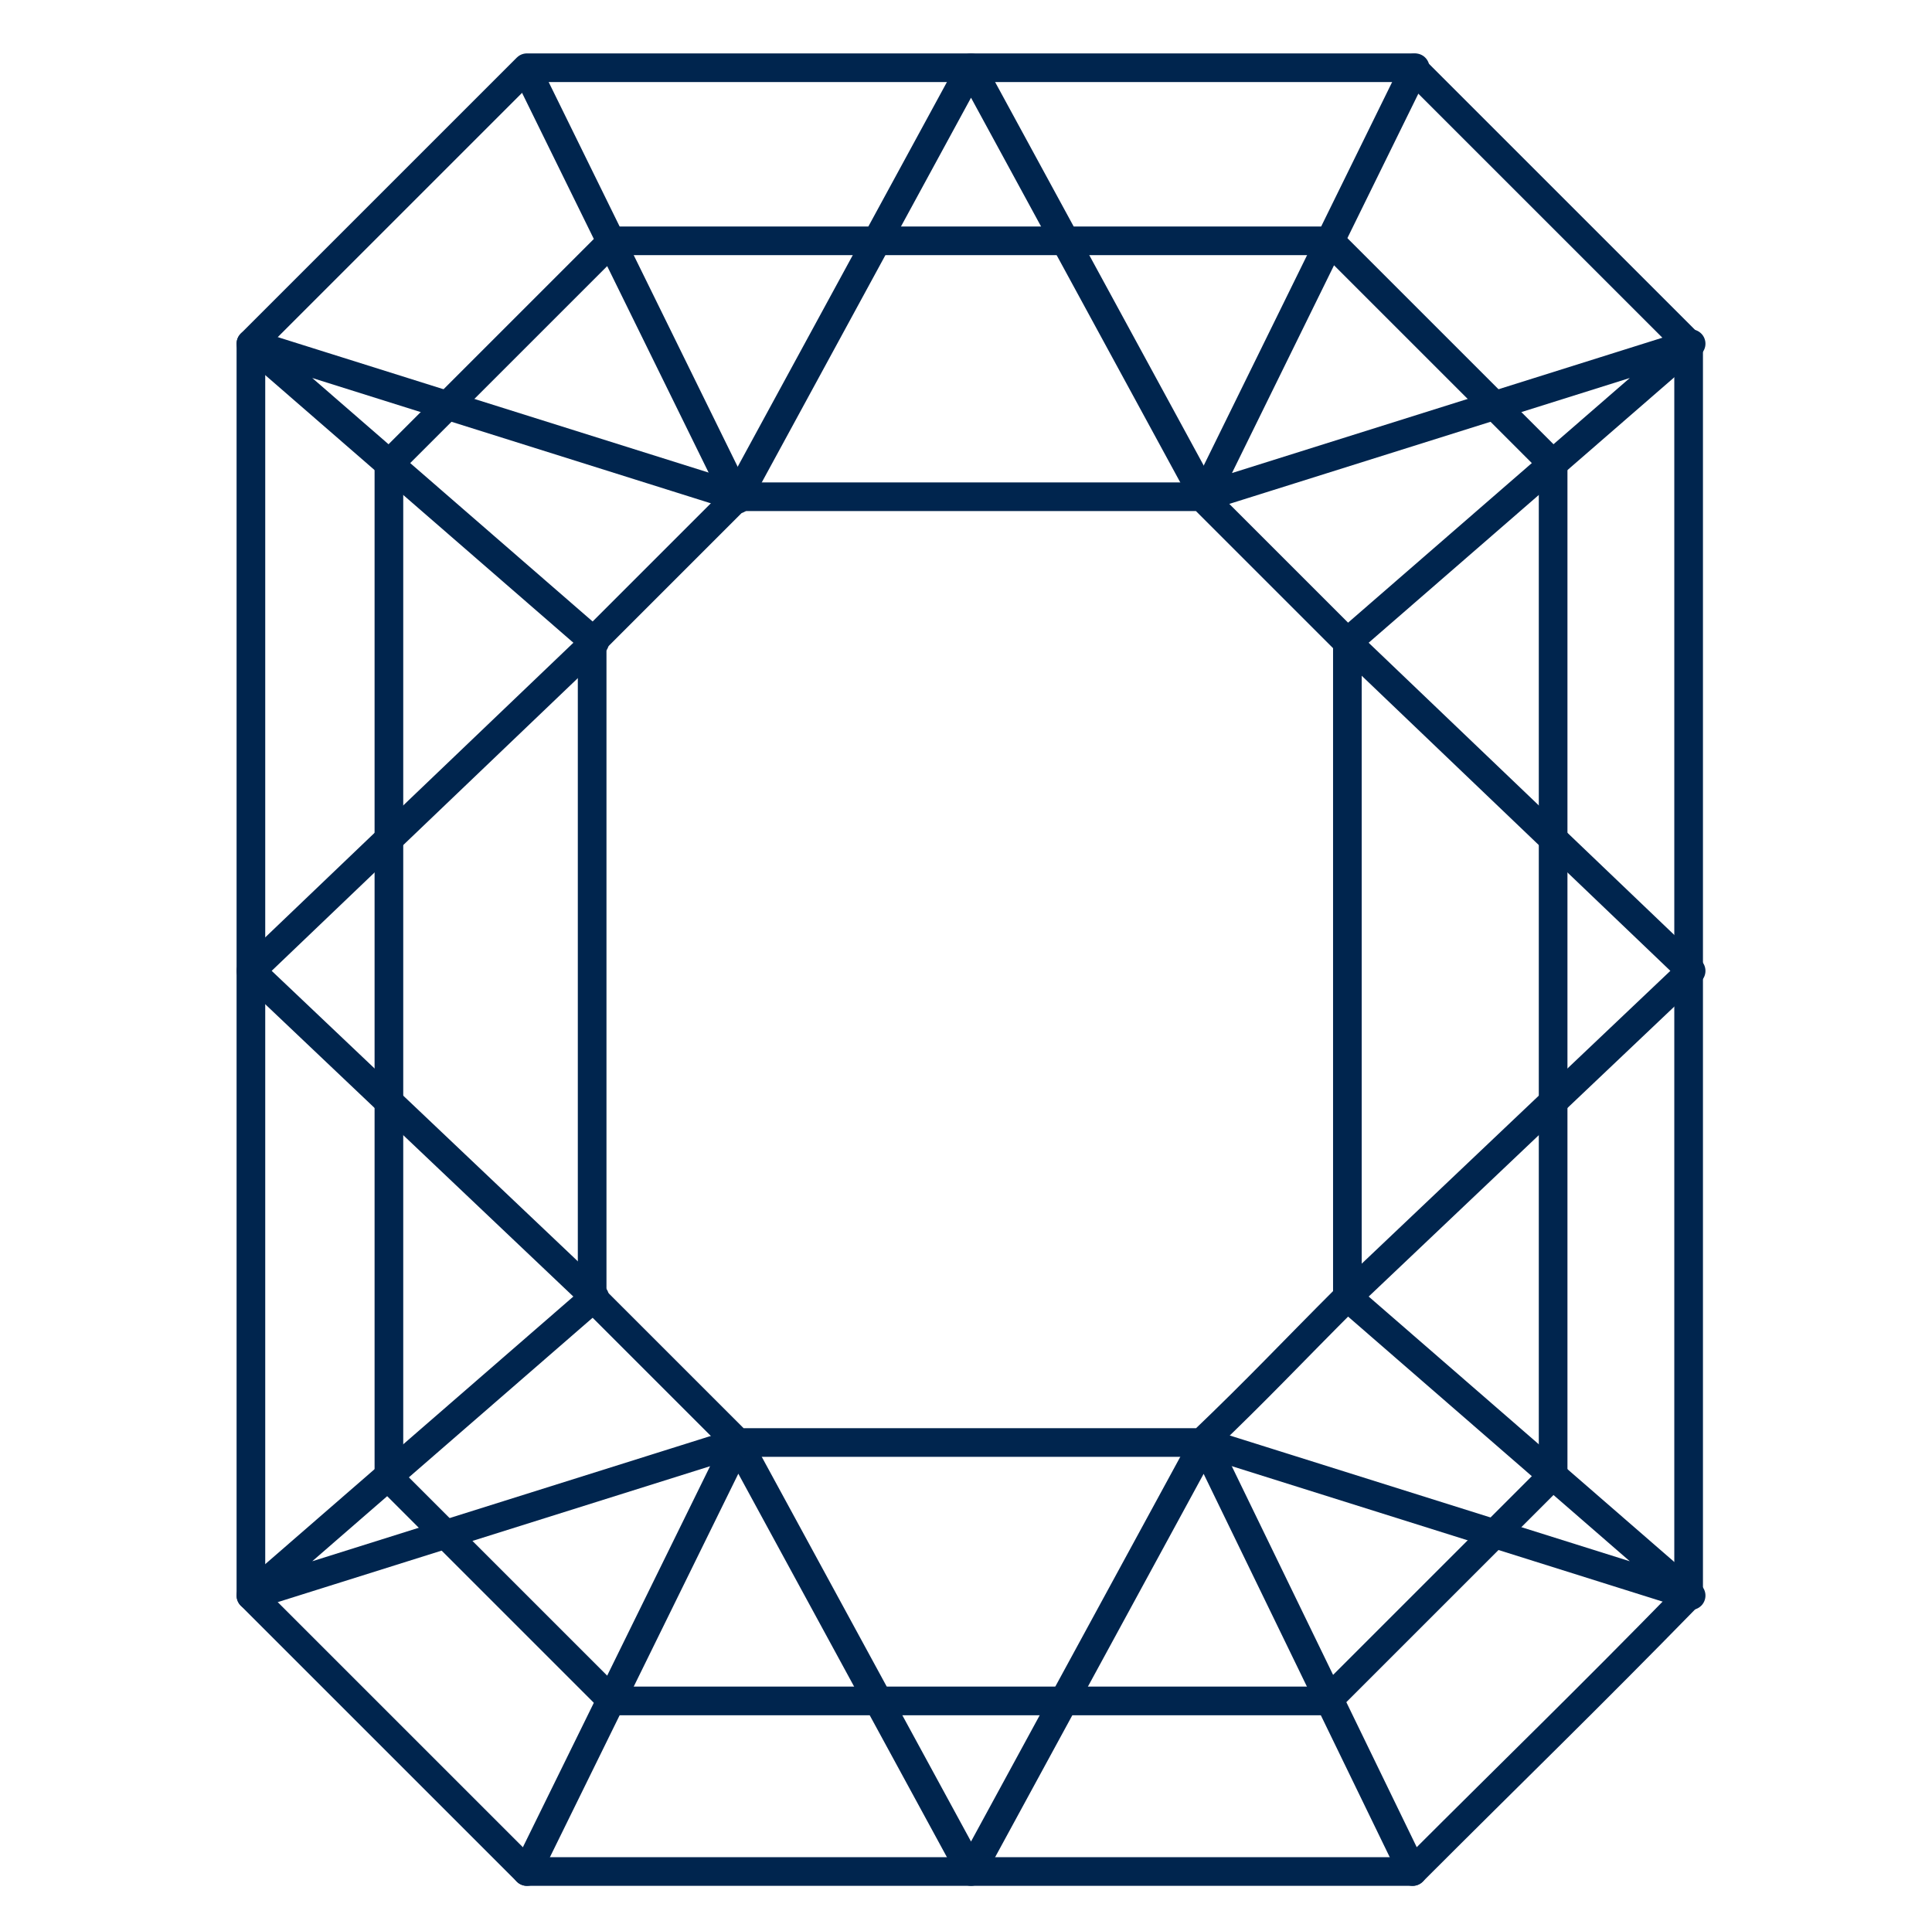 <?xml version="1.0" encoding="utf-8"?>
<!-- Generator: Adobe Illustrator 26.2.1, SVG Export Plug-In . SVG Version: 6.00 Build 0)  -->
<svg version="1.1" id="Layer_1" xmlns="http://www.w3.org/2000/svg" xmlns:xlink="http://www.w3.org/1999/xlink" x="0px" y="0px"
	 viewBox="0 0 77 76" style="enable-background:new 0 0 77 76;" xml:space="preserve">
<style type="text/css">
	.st0{fill:none;stroke:#00254E;stroke-width:1.142;stroke-linecap:round;stroke-linejoin:round;stroke-miterlimit:10;}
</style>
<g id="Frame_38262">
	<g id="Group">
		<path id="Vector" class="st0" d="M56.3,74.6H21c-4.3-4.3-6.7-6.7-11-11V13.7c4.3-4.3,6.7-6.7,11-11h35.3c4.3,4.3,6.7,6.7,11,11
			v49.9C63.1,67.9,60.6,70.3,56.3,74.6z"/>
		<path id="Vector_2" class="st0" d="M52.9,67.8H24.4c-3.5-3.5-5.4-5.4-8.9-8.9V18.5c3.5-3.5,5.4-5.4,8.9-8.9h28.6
			c3.5,3.5,5.4,5.4,8.9,8.9v40.3C58.4,62.3,56.4,64.3,52.9,67.8z"/>
		<path id="Vector_3" class="st0" d="M47.9,57.5H29.4c-2.2-2.2-3.5-3.5-5.8-5.8V25.6c2.2-2.2,3.5-3.5,5.8-5.8h18.5
			c2.2,2.2,3.5,3.5,5.8,5.8v26.1C51.4,54,50.2,55.3,47.9,57.5z"/>
		<path id="Vector_4" class="st0" d="M21,2.8l8.4,17.1"/>
		<path id="Vector_5" class="st0" d="M56.3,74.6L48,57.5l-9.3,17.1l-9.3-17.1L21,74.6"/>
		<path id="Vector_6" class="st0" d="M48,57.5l19.4,6.1L53.7,51.7l13.7-13L53.7,25.6l13.7-11.9L48,19.8l8.4-17.1"/>
		<path id="Vector_7" class="st0" d="M29.4,57.5L10,63.6l13.7-11.9L10,38.7l13.7-13.1L10,13.7l19.4,6.1l9.3-17.1L48,19.8"/>
	</g>
</g>
</svg>
